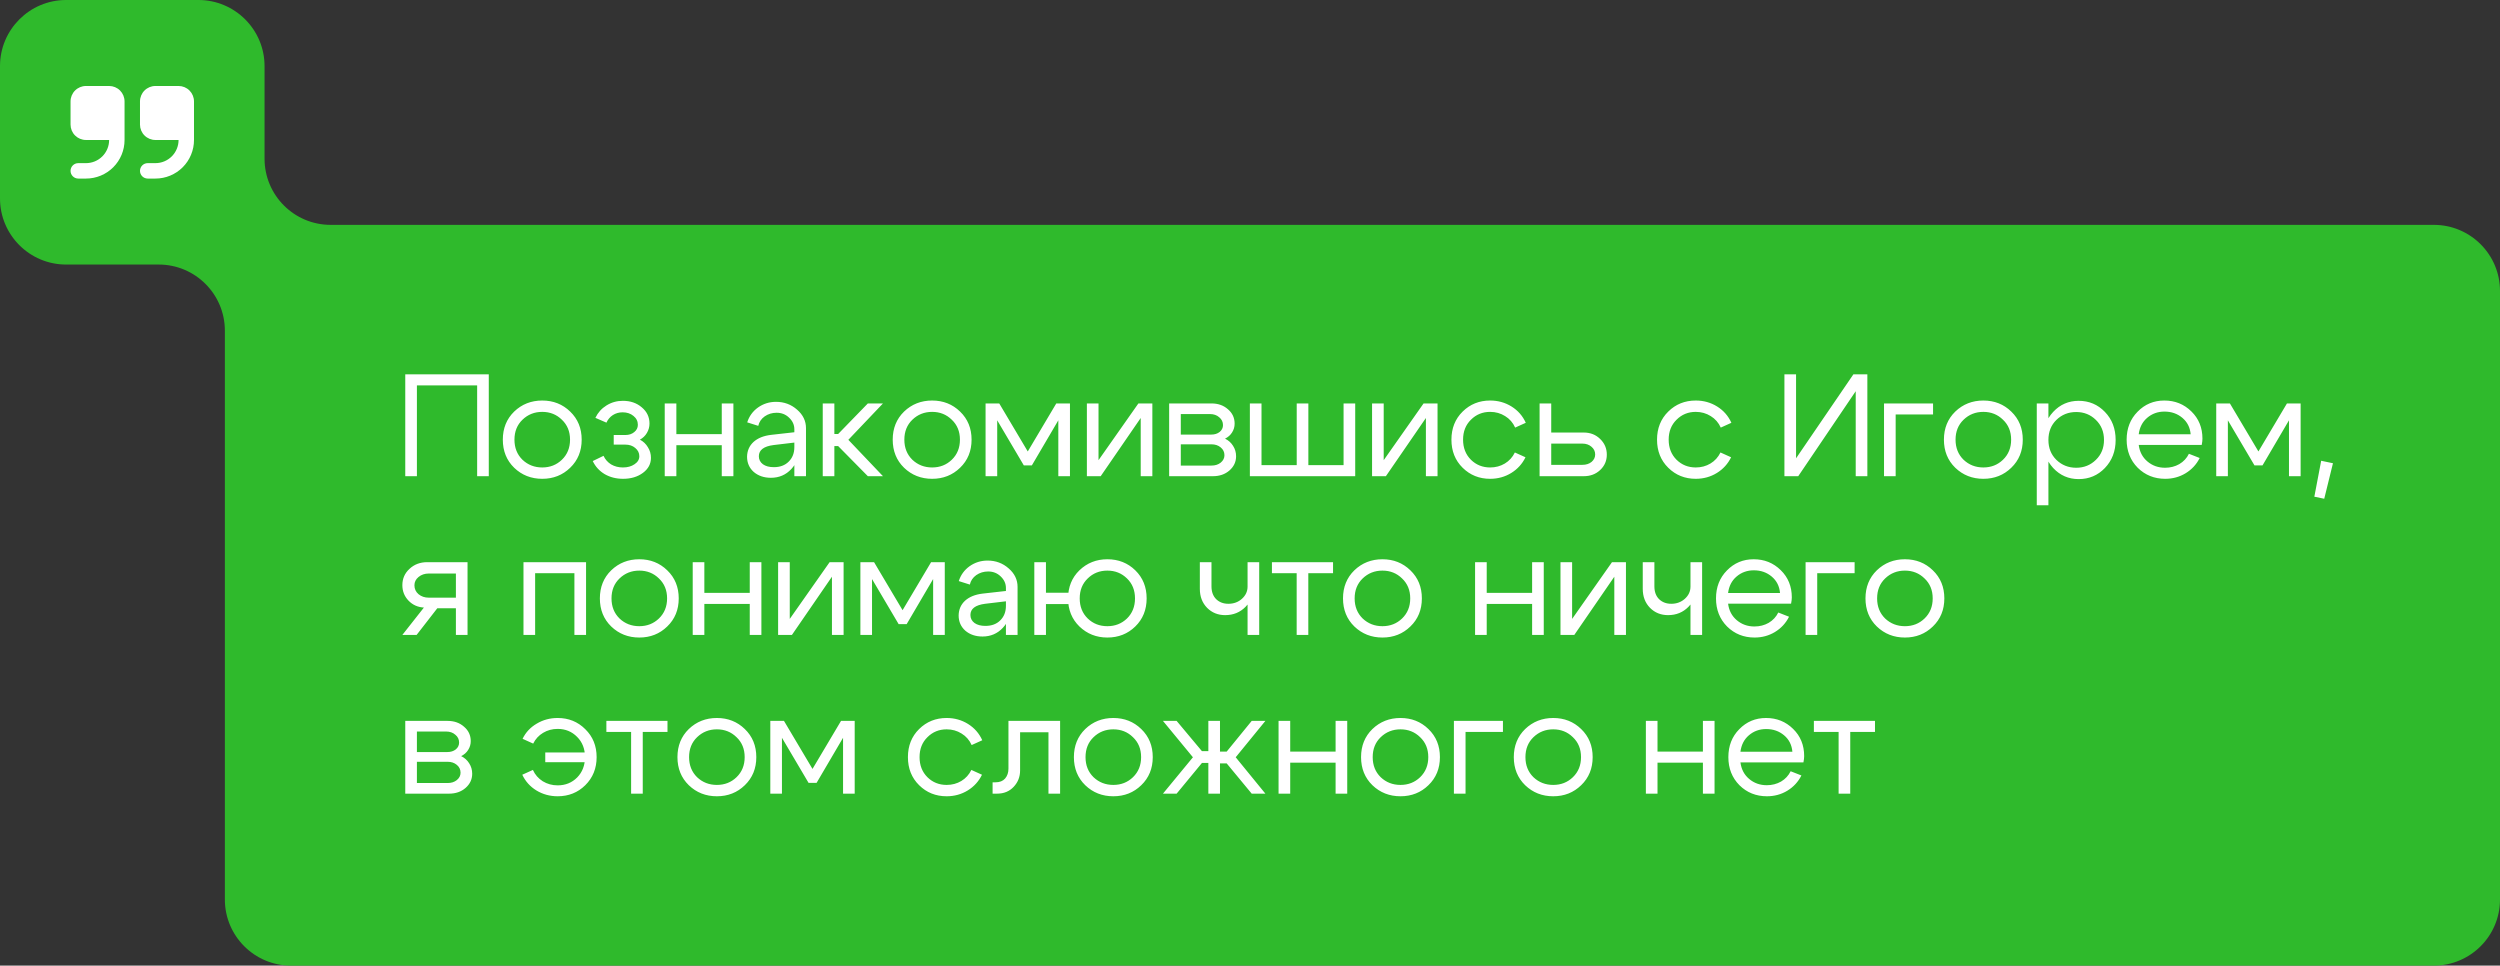 <?xml version="1.0" encoding="UTF-8"?> <svg xmlns="http://www.w3.org/2000/svg" width="189" height="73" viewBox="0 0 189 73" fill="none"><rect x="0" y="0" width="189" height="73" fill="#333333" stroke="none"/><path fill-rule="evenodd" clip-rule="evenodd" d="M20 5C20 2.239 17.761 0 15 0H5C2.239 0 0 2.239 0 5V15C0 17.761 2.239 20 5 20H12C14.761 20 17 22.239 17 25V68C17 70.761 19.239 73 22 73H184C186.761 73 189 70.761 189 68V22C189 19.239 186.761 17 184 17H25C22.239 17 20 14.761 20 12V5Z" fill="#2FBA2C"></path><path d="M30.638 28.3H36.952V36H36.072V29.136H31.518V36H30.638V28.3ZM39.498 31.732C39.094 32.121 38.893 32.623 38.893 33.239C38.893 33.855 39.094 34.361 39.498 34.757C39.908 35.146 40.407 35.34 40.994 35.34C41.58 35.34 42.075 35.146 42.479 34.757C42.889 34.361 43.095 33.855 43.095 33.239C43.095 32.623 42.889 32.121 42.479 31.732C42.075 31.336 41.58 31.138 40.994 31.138C40.407 31.138 39.908 31.336 39.498 31.732ZM38.871 35.362C38.299 34.805 38.013 34.097 38.013 33.239C38.013 32.381 38.299 31.673 38.871 31.116C39.45 30.559 40.158 30.28 40.994 30.28C41.83 30.28 42.534 30.559 43.106 31.116C43.685 31.673 43.975 32.381 43.975 33.239C43.975 34.097 43.685 34.805 43.106 35.362C42.534 35.919 41.83 36.198 40.994 36.198C40.158 36.198 39.45 35.919 38.871 35.362ZM45.011 31.589C45.201 31.193 45.48 30.881 45.846 30.654C46.221 30.419 46.635 30.302 47.09 30.302C47.661 30.302 48.138 30.467 48.52 30.797C48.908 31.12 49.102 31.527 49.102 32.018C49.102 32.275 49.036 32.513 48.904 32.733C48.78 32.946 48.604 33.114 48.377 33.239C48.633 33.371 48.835 33.562 48.981 33.811C49.136 34.053 49.212 34.321 49.212 34.614C49.212 35.069 49.011 35.446 48.608 35.747C48.204 36.048 47.702 36.198 47.1 36.198C46.587 36.198 46.125 36.081 45.715 35.846C45.311 35.604 45.011 35.274 44.812 34.856L45.627 34.46C45.751 34.731 45.942 34.948 46.199 35.109C46.462 35.263 46.76 35.34 47.09 35.34C47.441 35.34 47.735 35.259 47.969 35.098C48.212 34.937 48.333 34.735 48.333 34.493C48.333 34.244 48.23 34.035 48.025 33.866C47.827 33.697 47.577 33.613 47.276 33.613H46.397V32.887H47.276C47.548 32.887 47.772 32.814 47.947 32.667C48.131 32.52 48.222 32.337 48.222 32.117C48.222 31.846 48.112 31.622 47.892 31.446C47.672 31.263 47.398 31.171 47.068 31.171C46.796 31.171 46.55 31.241 46.331 31.38C46.118 31.519 45.956 31.71 45.846 31.952L45.011 31.589ZM50.253 36V30.5H51.133V32.821H54.565V30.5H55.445V36H54.565V33.657H51.133V36H50.253ZM60.053 33.459L58.48 33.646C57.74 33.741 57.369 34.024 57.369 34.493C57.369 34.742 57.472 34.944 57.677 35.098C57.883 35.245 58.158 35.318 58.502 35.318C58.972 35.318 59.346 35.179 59.624 34.9C59.91 34.621 60.053 34.255 60.053 33.8H60.438C60.438 34.467 60.233 35.021 59.822 35.461C59.412 35.901 58.898 36.121 58.282 36.121C57.762 36.121 57.329 35.974 56.984 35.681C56.647 35.38 56.478 34.995 56.478 34.526C56.486 34.079 56.647 33.708 56.962 33.415C57.285 33.122 57.729 32.942 58.293 32.876L60.053 32.678V32.458C60.053 32.121 59.921 31.827 59.657 31.578C59.401 31.329 59.085 31.204 58.711 31.204C58.374 31.204 58.073 31.296 57.809 31.479C57.553 31.662 57.391 31.901 57.325 32.194L56.489 31.93C56.636 31.468 56.907 31.094 57.303 30.808C57.707 30.522 58.161 30.379 58.667 30.379C59.283 30.379 59.815 30.577 60.262 30.973C60.71 31.362 60.933 31.827 60.933 32.37V36H60.053V33.459ZM62.199 36V30.5H63.078V32.81H63.364L65.609 30.5H66.752L64.135 33.25L66.752 36H65.609L63.364 33.723H63.078V36H62.199ZM68.974 31.732C68.571 32.121 68.369 32.623 68.369 33.239C68.369 33.855 68.571 34.361 68.974 34.757C69.385 35.146 69.884 35.34 70.47 35.34C71.057 35.34 71.552 35.146 71.955 34.757C72.366 34.361 72.571 33.855 72.571 33.239C72.571 32.623 72.366 32.121 71.955 31.732C71.552 31.336 71.057 31.138 70.47 31.138C69.884 31.138 69.385 31.336 68.974 31.732ZM68.347 35.362C67.775 34.805 67.489 34.097 67.489 33.239C67.489 32.381 67.775 31.673 68.347 31.116C68.927 30.559 69.634 30.28 70.47 30.28C71.306 30.28 72.01 30.559 72.582 31.116C73.162 31.673 73.451 32.381 73.451 33.239C73.451 34.097 73.162 34.805 72.582 35.362C72.01 35.919 71.306 36.198 70.47 36.198C69.634 36.198 68.927 35.919 68.347 35.362ZM74.509 36V30.5H75.543L77.699 34.13L79.855 30.5H80.889V36H80.009V31.776L78.007 35.186H77.402L75.389 31.776V36H74.509ZM87.118 36H86.238V31.6L83.213 36H82.168V30.5H83.048V34.79L86.062 30.5H87.118V36ZM91.479 31.303H89.268V32.854H91.578C91.827 32.854 92.036 32.788 92.205 32.656C92.374 32.517 92.458 32.344 92.458 32.139C92.458 31.897 92.363 31.699 92.172 31.545C91.989 31.384 91.758 31.303 91.479 31.303ZM91.589 33.591H89.268V35.197H91.589C91.868 35.197 92.099 35.124 92.282 34.977C92.473 34.823 92.568 34.636 92.568 34.416C92.568 34.174 92.473 33.976 92.282 33.822C92.099 33.668 91.868 33.591 91.589 33.591ZM91.699 36H88.388V30.5H91.589C92.088 30.5 92.502 30.647 92.832 30.94C93.169 31.226 93.338 31.589 93.338 32.029C93.338 32.271 93.272 32.495 93.14 32.7C93.015 32.898 92.839 33.052 92.612 33.162C92.869 33.287 93.07 33.466 93.217 33.701C93.371 33.936 93.448 34.2 93.448 34.493C93.448 34.918 93.279 35.278 92.942 35.571C92.612 35.857 92.198 36 91.699 36ZM102.454 36H94.49V30.5H95.37V35.164H98.032V30.5H98.912V35.164H101.574V30.5H102.454V36ZM108.678 36H107.798V31.6L104.773 36H103.728V30.5H104.608V34.79L107.622 30.5H108.678V36ZM111.202 31.732C110.806 32.121 110.608 32.623 110.608 33.239C110.608 33.855 110.806 34.361 111.202 34.757C111.598 35.146 112.082 35.34 112.654 35.34C113.064 35.34 113.435 35.241 113.765 35.043C114.095 34.845 114.348 34.566 114.524 34.207L115.327 34.57C115.085 35.069 114.725 35.465 114.249 35.758C113.772 36.051 113.24 36.198 112.654 36.198C111.832 36.198 111.139 35.919 110.575 35.362C110.01 34.805 109.728 34.097 109.728 33.239C109.728 32.381 110.01 31.673 110.575 31.116C111.139 30.559 111.832 30.28 112.654 30.28C113.248 30.28 113.787 30.43 114.271 30.731C114.755 31.032 115.114 31.442 115.349 31.963L114.546 32.326C114.377 31.952 114.124 31.662 113.787 31.457C113.449 31.244 113.072 31.138 112.654 31.138C112.082 31.138 111.598 31.336 111.202 31.732ZM119.627 33.536H117.273V35.142H119.627C119.906 35.142 120.137 35.069 120.32 34.922C120.503 34.768 120.595 34.581 120.595 34.361C120.595 34.126 120.503 33.932 120.32 33.778C120.137 33.617 119.906 33.536 119.627 33.536ZM119.737 32.7C120.228 32.7 120.639 32.861 120.969 33.184C121.306 33.507 121.475 33.903 121.475 34.372C121.475 34.834 121.306 35.223 120.969 35.538C120.639 35.846 120.228 36 119.737 36H116.393V30.5H117.273V32.7H119.737ZM126.746 31.732C126.35 32.121 126.152 32.623 126.152 33.239C126.152 33.855 126.35 34.361 126.746 34.757C127.142 35.146 127.626 35.34 128.198 35.34C128.608 35.34 128.979 35.241 129.309 35.043C129.639 34.845 129.892 34.566 130.068 34.207L130.871 34.57C130.629 35.069 130.269 35.465 129.793 35.758C129.316 36.051 128.784 36.198 128.198 36.198C127.376 36.198 126.683 35.919 126.119 35.362C125.554 34.805 125.272 34.097 125.272 33.239C125.272 32.381 125.554 31.673 126.119 31.116C126.683 30.559 127.376 30.28 128.198 30.28C128.792 30.28 129.331 30.43 129.815 30.731C130.299 31.032 130.658 31.442 130.893 31.963L130.09 32.326C129.921 31.952 129.668 31.662 129.331 31.457C128.993 31.244 128.616 31.138 128.198 31.138C127.626 31.138 127.142 31.336 126.746 31.732ZM141.172 36H140.292V29.576L135.947 36H134.902V28.3H135.782V34.647L140.116 28.3H141.172V36ZM142.432 36V30.5H146.139V31.336H143.312V36H142.432ZM148.445 31.732C148.042 32.121 147.84 32.623 147.84 33.239C147.84 33.855 148.042 34.361 148.445 34.757C148.856 35.146 149.354 35.34 149.941 35.34C150.528 35.34 151.023 35.146 151.426 34.757C151.837 34.361 152.042 33.855 152.042 33.239C152.042 32.623 151.837 32.121 151.426 31.732C151.023 31.336 150.528 31.138 149.941 31.138C149.354 31.138 148.856 31.336 148.445 31.732ZM147.818 35.362C147.246 34.805 146.96 34.097 146.96 33.239C146.96 32.381 147.246 31.673 147.818 31.116C148.397 30.559 149.105 30.28 149.941 30.28C150.777 30.28 151.481 30.559 152.053 31.116C152.632 31.673 152.922 32.381 152.922 33.239C152.922 34.097 152.632 34.805 152.053 35.362C151.481 35.919 150.777 36.198 149.941 36.198C149.105 36.198 148.397 35.919 147.818 35.362ZM153.98 30.5H154.86V38.2H153.98V30.5ZM155.465 31.743C155.061 32.139 154.86 32.645 154.86 33.261C154.86 33.87 155.061 34.372 155.465 34.768C155.875 35.164 156.374 35.362 156.961 35.362C157.547 35.362 158.042 35.164 158.446 34.768C158.856 34.372 159.062 33.87 159.062 33.261C159.062 32.645 158.856 32.139 158.446 31.743C158.042 31.347 157.547 31.149 156.961 31.149C156.374 31.149 155.875 31.347 155.465 31.743ZM155.223 35.384C154.702 34.819 154.442 34.112 154.442 33.261C154.442 32.403 154.702 31.695 155.223 31.138C155.743 30.581 156.385 30.302 157.148 30.302C157.932 30.302 158.592 30.581 159.128 31.138C159.67 31.695 159.942 32.403 159.942 33.261C159.942 34.112 159.67 34.819 159.128 35.384C158.592 35.941 157.932 36.22 157.148 36.22C156.385 36.22 155.743 35.941 155.223 35.384ZM165.614 32.832C165.57 32.319 165.361 31.904 164.987 31.589C164.613 31.274 164.162 31.116 163.634 31.116C163.128 31.116 162.692 31.274 162.325 31.589C161.966 31.897 161.753 32.311 161.687 32.832H165.614ZM161.687 33.635C161.753 34.156 161.973 34.574 162.347 34.889C162.721 35.204 163.165 35.362 163.678 35.362C164.074 35.362 164.434 35.27 164.756 35.087C165.079 34.896 165.321 34.636 165.482 34.306L166.296 34.625C166.054 35.109 165.699 35.494 165.229 35.78C164.767 36.059 164.254 36.198 163.689 36.198C162.868 36.198 162.175 35.919 161.61 35.362C161.053 34.797 160.774 34.09 160.774 33.239C160.774 32.388 161.049 31.684 161.599 31.127C162.149 30.562 162.824 30.28 163.623 30.28C164.43 30.28 165.112 30.555 165.669 31.105C166.227 31.648 166.505 32.333 166.505 33.162C166.505 33.294 166.487 33.452 166.45 33.635H161.687ZM167.547 36V30.5H168.581L170.737 34.13L172.893 30.5H173.927V36H173.047V31.776L171.045 35.186H170.44L168.427 31.776V36H167.547ZM175.481 34.834L176.372 35.021L175.712 37.705L174.964 37.551L175.481 34.834ZM32.42 45.184H34.466V43.358H32.42C32.112 43.358 31.852 43.446 31.639 43.622C31.434 43.791 31.331 44 31.331 44.249C31.331 44.52 31.434 44.744 31.639 44.92C31.852 45.096 32.112 45.184 32.42 45.184ZM33.058 45.987L31.496 48H30.418L32.046 45.932C31.577 45.903 31.188 45.727 30.88 45.404C30.572 45.081 30.418 44.693 30.418 44.238C30.418 43.747 30.598 43.336 30.957 43.006C31.316 42.669 31.764 42.5 32.299 42.5H35.346V48H34.466V45.987H33.058ZM44.306 42.5V48H43.425V43.336H40.456V48H39.575V42.5H44.306ZM46.835 43.732C46.431 44.121 46.23 44.623 46.23 45.239C46.23 45.855 46.431 46.361 46.835 46.757C47.245 47.146 47.744 47.34 48.331 47.34C48.917 47.34 49.412 47.146 49.816 46.757C50.226 46.361 50.432 45.855 50.432 45.239C50.432 44.623 50.226 44.121 49.816 43.732C49.412 43.336 48.917 43.138 48.331 43.138C47.744 43.138 47.245 43.336 46.835 43.732ZM46.208 47.362C45.636 46.805 45.35 46.097 45.35 45.239C45.35 44.381 45.636 43.673 46.208 43.116C46.787 42.559 47.495 42.28 48.331 42.28C49.167 42.28 49.871 42.559 50.443 43.116C51.022 43.673 51.312 44.381 51.312 45.239C51.312 46.097 51.022 46.805 50.443 47.362C49.871 47.919 49.167 48.198 48.331 48.198C47.495 48.198 46.787 47.919 46.208 47.362ZM52.369 48V42.5H53.249V44.821H56.681V42.5H57.561V48H56.681V45.657H53.249V48H52.369ZM63.776 48H62.895V43.6L59.87 48H58.825V42.5H59.706V46.79L62.719 42.5H63.776V48ZM65.045 48V42.5H66.079L68.235 46.13L70.391 42.5H71.425V48H70.545V43.776L68.543 47.186H67.938L65.925 43.776V48H65.045ZM76.048 45.459L74.475 45.646C73.735 45.741 73.364 46.024 73.364 46.493C73.364 46.742 73.467 46.944 73.672 47.098C73.878 47.245 74.153 47.318 74.497 47.318C74.967 47.318 75.341 47.179 75.619 46.9C75.905 46.621 76.048 46.255 76.048 45.8H76.433C76.433 46.467 76.228 47.021 75.817 47.461C75.407 47.901 74.893 48.121 74.277 48.121C73.757 48.121 73.324 47.974 72.979 47.681C72.642 47.38 72.473 46.995 72.473 46.526C72.481 46.079 72.642 45.708 72.957 45.415C73.28 45.122 73.724 44.942 74.288 44.876L76.048 44.678V44.458C76.048 44.121 75.916 43.827 75.652 43.578C75.396 43.329 75.08 43.204 74.706 43.204C74.369 43.204 74.068 43.296 73.804 43.479C73.548 43.662 73.386 43.901 73.32 44.194L72.484 43.93C72.631 43.468 72.902 43.094 73.298 42.808C73.702 42.522 74.156 42.379 74.662 42.379C75.278 42.379 75.81 42.577 76.257 42.973C76.705 43.362 76.928 43.827 76.928 44.37V48H76.048V45.459ZM81.626 45.239C81.626 45.855 81.827 46.361 82.231 46.757C82.634 47.146 83.129 47.34 83.716 47.34C84.302 47.34 84.797 47.146 85.201 46.757C85.604 46.361 85.806 45.855 85.806 45.239C85.806 44.623 85.604 44.121 85.201 43.732C84.797 43.336 84.302 43.138 83.716 43.138C83.129 43.138 82.634 43.336 82.231 43.732C81.827 44.121 81.626 44.623 81.626 45.239ZM80.746 45.239C80.746 44.381 81.032 43.673 81.604 43.116C82.183 42.559 82.887 42.28 83.716 42.28C84.552 42.28 85.256 42.559 85.828 43.116C86.4 43.673 86.686 44.381 86.686 45.239C86.686 46.097 86.4 46.805 85.828 47.362C85.256 47.919 84.552 48.198 83.716 48.198C82.887 48.198 82.183 47.919 81.604 47.362C81.032 46.805 80.746 46.097 80.746 45.239ZM80.966 44.81V45.668H79.074V48H78.194V42.5H79.074V44.81H80.966ZM95.196 42.5V48H94.316V42.5H95.196ZM91.588 42.5V44.326C91.588 44.737 91.706 45.059 91.94 45.294C92.182 45.529 92.49 45.646 92.864 45.646C93.268 45.646 93.609 45.521 93.887 45.272C94.173 45.015 94.316 44.707 94.316 44.348H94.778C94.778 44.942 94.573 45.452 94.162 45.877C93.752 46.295 93.238 46.504 92.622 46.504C92.08 46.504 91.625 46.321 91.258 45.954C90.892 45.58 90.708 45.1 90.708 44.513V42.5H91.588ZM100.778 42.5V43.336H98.908V48H98.028V43.336H96.158V42.5H100.778ZM103.016 43.732C102.613 44.121 102.411 44.623 102.411 45.239C102.411 45.855 102.613 46.361 103.016 46.757C103.427 47.146 103.926 47.34 104.512 47.34C105.099 47.34 105.594 47.146 105.997 46.757C106.408 46.361 106.613 45.855 106.613 45.239C106.613 44.623 106.408 44.121 105.997 43.732C105.594 43.336 105.099 43.138 104.512 43.138C103.926 43.138 103.427 43.336 103.016 43.732ZM102.389 47.362C101.817 46.805 101.531 46.097 101.531 45.239C101.531 44.381 101.817 43.673 102.389 43.116C102.969 42.559 103.676 42.28 104.512 42.28C105.348 42.28 106.052 42.559 106.624 43.116C107.204 43.673 107.493 44.381 107.493 45.239C107.493 46.097 107.204 46.805 106.624 47.362C106.052 47.919 105.348 48.198 104.512 48.198C103.676 48.198 102.969 47.919 102.389 47.362ZM111.516 48V42.5H112.396V44.821H115.828V42.5H116.708V48H115.828V45.657H112.396V48H111.516ZM122.922 48H122.042V43.6L119.017 48H117.972V42.5H118.852V46.79L121.866 42.5H122.922V48ZM128.68 42.5V48H127.8V42.5H128.68ZM125.072 42.5V44.326C125.072 44.737 125.189 45.059 125.424 45.294C125.666 45.529 125.974 45.646 126.348 45.646C126.751 45.646 127.092 45.521 127.371 45.272C127.657 45.015 127.8 44.707 127.8 44.348H128.262C128.262 44.942 128.056 45.452 127.646 45.877C127.235 46.295 126.722 46.504 126.106 46.504C125.563 46.504 125.108 46.321 124.742 45.954C124.375 45.58 124.192 45.1 124.192 44.513V42.5H125.072ZM134.57 44.832C134.526 44.319 134.317 43.904 133.943 43.589C133.569 43.274 133.118 43.116 132.59 43.116C132.084 43.116 131.647 43.274 131.281 43.589C130.921 43.897 130.709 44.311 130.643 44.832H134.57ZM130.643 45.635C130.709 46.156 130.929 46.574 131.303 46.889C131.677 47.204 132.12 47.362 132.634 47.362C133.03 47.362 133.389 47.27 133.712 47.087C134.034 46.896 134.276 46.636 134.438 46.306L135.252 46.625C135.01 47.109 134.654 47.494 134.185 47.78C133.723 48.059 133.209 48.198 132.645 48.198C131.823 48.198 131.13 47.919 130.566 47.362C130.008 46.797 129.73 46.09 129.73 45.239C129.73 44.388 130.005 43.684 130.555 43.127C131.105 42.562 131.779 42.28 132.579 42.28C133.385 42.28 134.067 42.555 134.625 43.105C135.182 43.648 135.461 44.333 135.461 45.162C135.461 45.294 135.442 45.452 135.406 45.635H130.643ZM136.502 48V42.5H140.209V43.336H137.382V48H136.502ZM142.515 43.732C142.112 44.121 141.91 44.623 141.91 45.239C141.91 45.855 142.112 46.361 142.515 46.757C142.926 47.146 143.425 47.34 144.011 47.34C144.598 47.34 145.093 47.146 145.496 46.757C145.907 46.361 146.112 45.855 146.112 45.239C146.112 44.623 145.907 44.121 145.496 43.732C145.093 43.336 144.598 43.138 144.011 43.138C143.425 43.138 142.926 43.336 142.515 43.732ZM141.888 47.362C141.316 46.805 141.03 46.097 141.03 45.239C141.03 44.381 141.316 43.673 141.888 43.116C142.468 42.559 143.175 42.28 144.011 42.28C144.847 42.28 145.551 42.559 146.123 43.116C146.703 43.673 146.992 44.381 146.992 45.239C146.992 46.097 146.703 46.805 146.123 47.362C145.551 47.919 144.847 48.198 144.011 48.198C143.175 48.198 142.468 47.919 141.888 47.362ZM33.729 55.303H31.518V56.854H33.828C34.077 56.854 34.286 56.788 34.455 56.656C34.624 56.517 34.708 56.344 34.708 56.139C34.708 55.897 34.613 55.699 34.422 55.545C34.239 55.384 34.008 55.303 33.729 55.303ZM33.839 57.591H31.518V59.197H33.839C34.118 59.197 34.349 59.124 34.532 58.977C34.723 58.823 34.818 58.636 34.818 58.416C34.818 58.174 34.723 57.976 34.532 57.822C34.349 57.668 34.118 57.591 33.839 57.591ZM33.949 60H30.638V54.5H33.839C34.338 54.5 34.752 54.647 35.082 54.94C35.419 55.226 35.588 55.589 35.588 56.029C35.588 56.271 35.522 56.495 35.39 56.7C35.265 56.898 35.089 57.052 34.862 57.162C35.119 57.287 35.32 57.466 35.467 57.701C35.621 57.936 35.698 58.2 35.698 58.493C35.698 58.918 35.529 59.278 35.192 59.571C34.862 59.857 34.448 60 33.949 60ZM41.222 57.624V56.887H44.764V57.624H41.222ZM43.631 58.779C44.027 58.376 44.225 57.862 44.225 57.239C44.225 56.616 44.027 56.106 43.631 55.71C43.235 55.307 42.744 55.105 42.157 55.105C41.754 55.105 41.387 55.204 41.057 55.402C40.727 55.6 40.478 55.871 40.309 56.216L39.506 55.853C39.741 55.369 40.097 54.988 40.573 54.709C41.05 54.423 41.578 54.28 42.157 54.28C42.986 54.28 43.683 54.562 44.247 55.127C44.819 55.684 45.105 56.388 45.105 57.239C45.105 58.09 44.819 58.797 44.247 59.362C43.683 59.919 42.986 60.198 42.157 60.198C41.571 60.198 41.035 60.051 40.551 59.758C40.075 59.465 39.719 59.069 39.484 58.57L40.287 58.207C40.449 58.566 40.698 58.852 41.035 59.065C41.373 59.27 41.747 59.373 42.157 59.373C42.744 59.373 43.235 59.175 43.631 58.779ZM50.462 54.5V55.336H48.592V60H47.712V55.336H45.842V54.5H50.462ZM52.7 55.732C52.297 56.121 52.095 56.623 52.095 57.239C52.095 57.855 52.297 58.361 52.7 58.757C53.111 59.146 53.609 59.34 54.196 59.34C54.782 59.34 55.278 59.146 55.681 58.757C56.092 58.361 56.297 57.855 56.297 57.239C56.297 56.623 56.092 56.121 55.681 55.732C55.278 55.336 54.782 55.138 54.196 55.138C53.609 55.138 53.111 55.336 52.7 55.732ZM52.073 59.362C51.501 58.805 51.215 58.097 51.215 57.239C51.215 56.381 51.501 55.673 52.073 55.116C52.652 54.559 53.36 54.28 54.196 54.28C55.032 54.28 55.736 54.559 56.308 55.116C56.887 55.673 57.177 56.381 57.177 57.239C57.177 58.097 56.887 58.805 56.308 59.362C55.736 59.919 55.032 60.198 54.196 60.198C53.36 60.198 52.652 59.919 52.073 59.362ZM58.235 60V54.5H59.269L61.425 58.13L63.581 54.5H64.615V60H63.735V55.776L61.733 59.186H61.128L59.115 55.776V60H58.235ZM70.113 55.732C69.717 56.121 69.519 56.623 69.519 57.239C69.519 57.855 69.717 58.361 70.113 58.757C70.509 59.146 70.993 59.34 71.565 59.34C71.975 59.34 72.346 59.241 72.676 59.043C73.006 58.845 73.259 58.566 73.435 58.207L74.238 58.57C73.996 59.069 73.636 59.465 73.16 59.758C72.683 60.051 72.151 60.198 71.565 60.198C70.743 60.198 70.05 59.919 69.486 59.362C68.921 58.805 68.639 58.097 68.639 57.239C68.639 56.381 68.921 55.673 69.486 55.116C70.05 54.559 70.743 54.28 71.565 54.28C72.159 54.28 72.698 54.43 73.182 54.731C73.666 55.032 74.025 55.442 74.26 55.963L73.457 56.326C73.288 55.952 73.035 55.662 72.698 55.457C72.36 55.244 71.983 55.138 71.565 55.138C70.993 55.138 70.509 55.336 70.113 55.732ZM75.271 59.142C75.579 59.142 75.817 59.047 75.986 58.856C76.155 58.658 76.239 58.409 76.239 58.108V54.5H80.144V60H79.264V55.358H77.119V58.251C77.119 58.728 76.958 59.138 76.635 59.483C76.312 59.828 75.894 60 75.381 60H75.04V59.142H75.271ZM82.671 55.732C82.267 56.121 82.066 56.623 82.066 57.239C82.066 57.855 82.267 58.361 82.671 58.757C83.081 59.146 83.58 59.34 84.167 59.34C84.753 59.34 85.248 59.146 85.652 58.757C86.062 58.361 86.268 57.855 86.268 57.239C86.268 56.623 86.062 56.121 85.652 55.732C85.248 55.336 84.753 55.138 84.167 55.138C83.58 55.138 83.081 55.336 82.671 55.732ZM82.044 59.362C81.472 58.805 81.186 58.097 81.186 57.239C81.186 56.381 81.472 55.673 82.044 55.116C82.623 54.559 83.331 54.28 84.167 54.28C85.003 54.28 85.707 54.559 86.279 55.116C86.858 55.673 87.148 56.381 87.148 57.239C87.148 58.097 86.858 58.805 86.279 59.362C85.707 59.919 85.003 60.198 84.167 60.198C83.331 60.198 82.623 59.919 82.044 59.362ZM91.351 54.5H92.231V56.821H92.737L94.629 54.5H95.663L93.419 57.25L95.663 60H94.629L92.737 57.712H92.231V60H91.351V57.679H90.867L88.953 60H87.919L90.185 57.25L87.919 54.5H88.953L90.867 56.788H91.351V54.5ZM96.659 60V54.5H97.54V56.821H100.971V54.5H101.851V60H100.971V57.657H97.54V60H96.659ZM104.381 55.732C103.977 56.121 103.776 56.623 103.776 57.239C103.776 57.855 103.977 58.361 104.381 58.757C104.791 59.146 105.29 59.34 105.877 59.34C106.463 59.34 106.958 59.146 107.362 58.757C107.772 58.361 107.978 57.855 107.978 57.239C107.978 56.623 107.772 56.121 107.362 55.732C106.958 55.336 106.463 55.138 105.877 55.138C105.29 55.138 104.791 55.336 104.381 55.732ZM103.754 59.362C103.182 58.805 102.896 58.097 102.896 57.239C102.896 56.381 103.182 55.673 103.754 55.116C104.333 54.559 105.041 54.28 105.877 54.28C106.713 54.28 107.417 54.559 107.989 55.116C108.568 55.673 108.858 56.381 108.858 57.239C108.858 58.097 108.568 58.805 107.989 59.362C107.417 59.919 106.713 60.198 105.877 60.198C105.041 60.198 104.333 59.919 103.754 59.362ZM109.915 60V54.5H113.622V55.336H110.795V60H109.915ZM115.928 55.732C115.525 56.121 115.323 56.623 115.323 57.239C115.323 57.855 115.525 58.361 115.928 58.757C116.339 59.146 116.838 59.34 117.424 59.34C118.011 59.34 118.506 59.146 118.909 58.757C119.32 58.361 119.525 57.855 119.525 57.239C119.525 56.623 119.32 56.121 118.909 55.732C118.506 55.336 118.011 55.138 117.424 55.138C116.838 55.138 116.339 55.336 115.928 55.732ZM115.301 59.362C114.729 58.805 114.443 58.097 114.443 57.239C114.443 56.381 114.729 55.673 115.301 55.116C115.881 54.559 116.588 54.28 117.424 54.28C118.26 54.28 118.964 54.559 119.536 55.116C120.116 55.673 120.405 56.381 120.405 57.239C120.405 58.097 120.116 58.805 119.536 59.362C118.964 59.919 118.26 60.198 117.424 60.198C116.588 60.198 115.881 59.919 115.301 59.362ZM124.428 60V54.5H125.308V56.821H128.74V54.5H129.62V60H128.74V57.657H125.308V60H124.428ZM135.504 56.832C135.46 56.319 135.251 55.904 134.877 55.589C134.503 55.274 134.052 55.116 133.524 55.116C133.018 55.116 132.582 55.274 132.215 55.589C131.856 55.897 131.643 56.311 131.577 56.832H135.504ZM131.577 57.635C131.643 58.156 131.863 58.574 132.237 58.889C132.611 59.204 133.055 59.362 133.568 59.362C133.964 59.362 134.323 59.27 134.646 59.087C134.969 58.896 135.211 58.636 135.372 58.306L136.186 58.625C135.944 59.109 135.588 59.494 135.119 59.78C134.657 60.059 134.144 60.198 133.579 60.198C132.758 60.198 132.065 59.919 131.5 59.362C130.943 58.797 130.664 58.09 130.664 57.239C130.664 56.388 130.939 55.684 131.489 55.127C132.039 54.562 132.714 54.28 133.513 54.28C134.32 54.28 135.002 54.555 135.559 55.105C136.116 55.648 136.395 56.333 136.395 57.162C136.395 57.294 136.377 57.452 136.34 57.635H131.577ZM141.749 54.5V55.336H139.879V60H138.999V55.336H137.129V54.5H141.749Z" fill="white"></path><path fill-rule="evenodd" clip-rule="evenodd" d="M6.5 6.5C6.19 6.5 5.894 6.623 5.675 6.842C5.456 7.061 5.333 7.357 5.333 7.667V9.417C5.333 9.726 5.456 10.023 5.675 10.242C5.894 10.46 6.19 10.583 6.5 10.583H8.25C8.25 11.047 8.065 11.493 7.737 11.821C7.409 12.149 6.964 12.333 6.5 12.333H5.916C5.762 12.333 5.613 12.395 5.504 12.504C5.394 12.614 5.333 12.762 5.333 12.917C5.333 13.071 5.394 13.22 5.504 13.329C5.613 13.438 5.762 13.5 5.916 13.5H6.5C7.273 13.5 8.015 13.193 8.562 12.646C9.109 12.099 9.416 11.357 9.416 10.583V7.667C9.416 7.357 9.293 7.061 9.075 6.842C8.856 6.623 8.559 6.5 8.25 6.5H6.5ZM11.75 6.5C11.44 6.5 11.143 6.623 10.925 6.842C10.706 7.061 10.583 7.357 10.583 7.667V9.417C10.583 9.726 10.706 10.023 10.925 10.242C11.143 10.46 11.44 10.583 11.75 10.583H13.5C13.5 11.047 13.315 11.493 12.987 11.821C12.659 12.149 12.214 12.333 11.75 12.333H11.166C11.012 12.333 10.863 12.395 10.754 12.504C10.645 12.614 10.583 12.762 10.583 12.917C10.583 13.071 10.645 13.22 10.754 13.329C10.863 13.438 11.012 13.5 11.166 13.5H11.75C12.523 13.5 13.265 13.193 13.812 12.646C14.359 12.099 14.666 11.357 14.666 10.583V7.667C14.666 7.357 14.543 7.061 14.325 6.842C14.106 6.623 13.809 6.5 13.5 6.5H11.75Z" fill="white"></path></svg> 